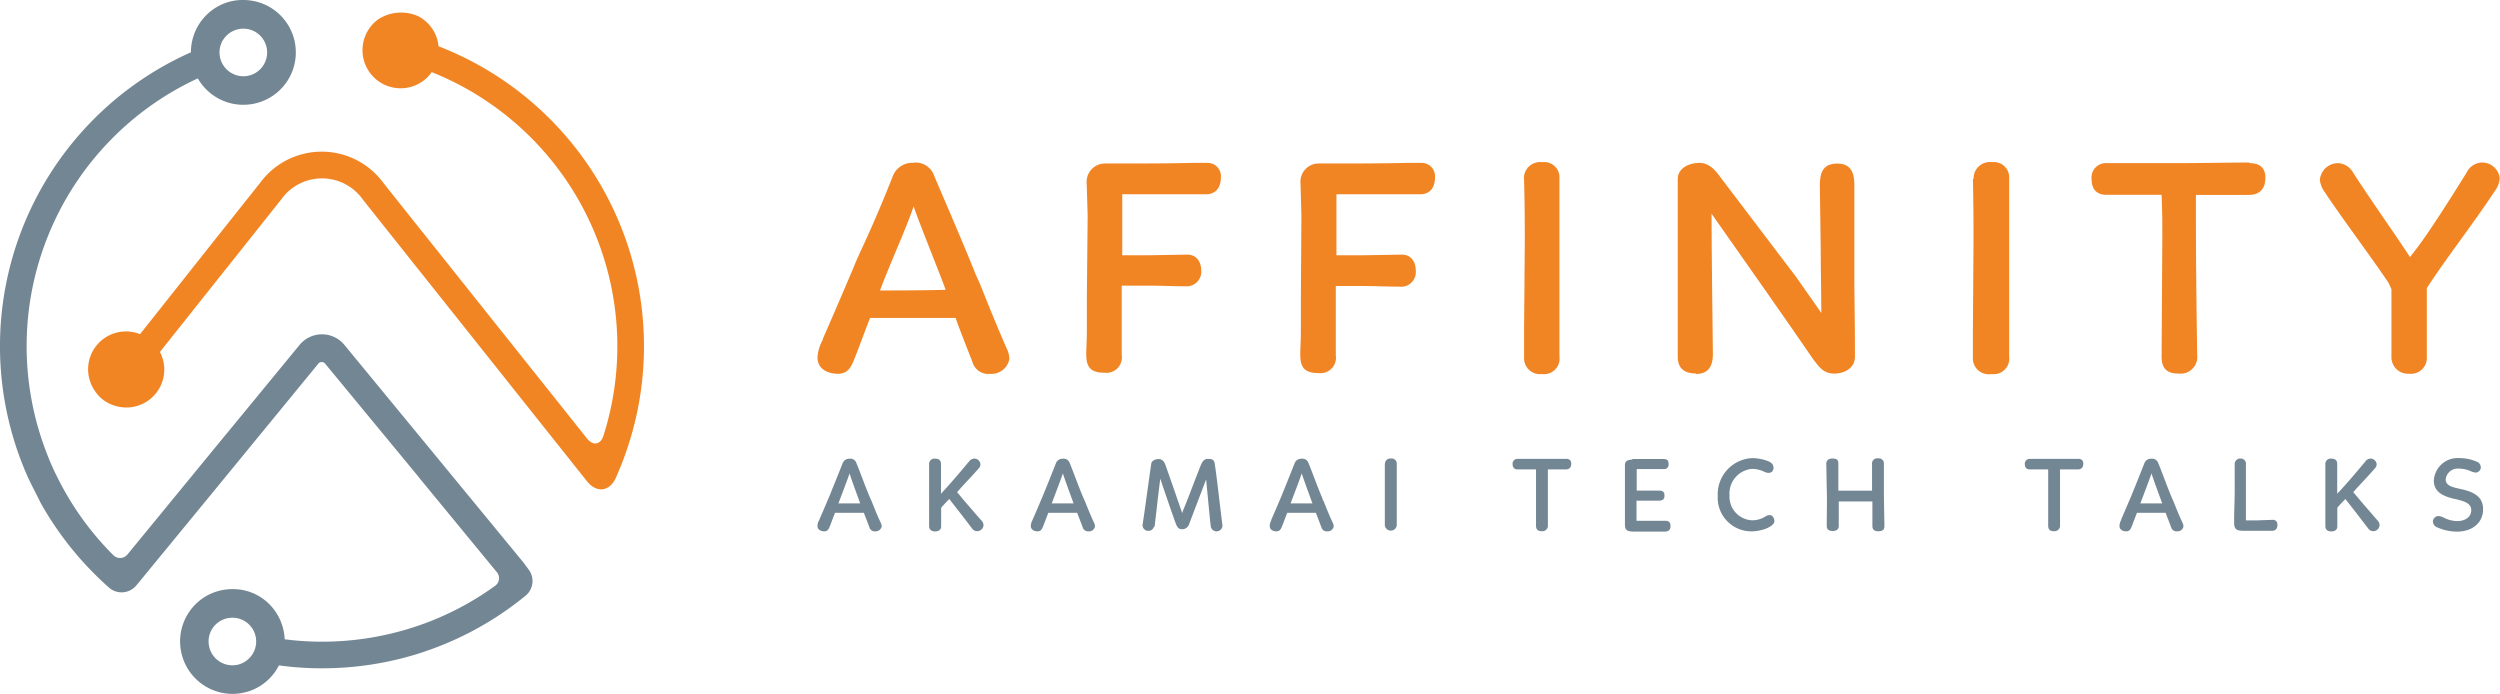 <svg id="Warstwa_1" data-name="Warstwa 1" xmlns="http://www.w3.org/2000/svg" viewBox="0 0 282.58 78.43">
  <defs>
    <style>.cls-1 {
      fill: #f18524;
    }

    .cls-2 {
      fill: #738693;
    }</style>
  </defs>
  <title>Logo</title>
  <path class="cls-1"
        d="M93,38.31c1.69-3.84,3.23-7.49,3.55-8.25.65-1.65,1.94-4,4.41-10.26a2.37,2.37,0,0,1,2.23-1.4,2.19,2.19,0,0,1,2.4,1.47c1.11,2.62,3.12,7.22,4.73,11.23.14.33.36.76.5,1.12,1.33,3.33,2.12,5.23,2.94,7.1a2.93,2.93,0,0,1,.33,1.29,2.08,2.08,0,0,1-2.19,1.65,1.86,1.86,0,0,1-2-1.4c-1.12-2.84-1.8-4.59-1.87-4.92-1.25,0-3.62,0-6.2,0H98.35c-.32.75-1.18,3.15-1.79,4.66-.39,1-.79,1.65-1.86,1.65s-2.3-.5-2.3-1.86a4.74,4.74,0,0,1,.61-2m6.46-5.56c1.72,0,4.48,0,7.42-.07-.68-1.9-2.91-7.35-3.62-9.43-.9,2.65-2.55,6.17-3.8,9.5"/>
  <path class="cls-1"
        d="M122.94,24.36l-.11-3.62a2.08,2.08,0,0,1,2-2.26l1.94,0c2,0,5.2,0,8.17-.07.54,0,1.11,0,1.58,0A1.51,1.51,0,0,1,138,20.05c0,1-.44,1.83-1.55,1.91h-2c-1.18,0-3.59,0-7.6,0v6.89H130l4.2-.07c1,0,1.58.75,1.58,1.83A1.65,1.65,0,0,1,134,32.36c-1.47,0-2.66-.07-4.09-.07l-3.12,0v3l0,4.84a1.74,1.74,0,0,1-1.93,2c-1.58,0-2.08-.61-2.08-2.11,0-.54.07-1.76.07-2.62,0-1.5,0-2.29,0-3.84Z"/>
  <path class="cls-1"
        d="M147.1,24.36l-.1-3.62a2.06,2.06,0,0,1,2-2.26l1.94,0c2,0,5.2,0,8.18-.07.53,0,1.11,0,1.57,0a1.51,1.51,0,0,1,1.51,1.64c0,1-.43,1.83-1.54,1.91h-2c-1.18,0-3.58,0-7.6,0v6.89h3.19l4.2-.07c1,0,1.58.75,1.58,1.83a1.65,1.65,0,0,1-1.83,1.79c-1.47,0-2.66-.07-4.09-.07l-3.12,0v3l0,4.84a1.75,1.75,0,0,1-1.94,2c-1.58,0-2.08-.61-2.08-2.11,0-.54.07-1.76.07-2.62,0-1.5,0-2.29,0-3.84Z"/>
  <path class="cls-1"
        d="M172.25,20.23a1.84,1.84,0,0,1,2.08-1.9,1.72,1.72,0,0,1,1.94,1.72v8c0,1.61,0,4.34,0,5.67l0,6.56a1.77,1.77,0,0,1-2,2,1.79,1.79,0,0,1-2-1.86c0-.9,0-2.08,0-3.2l.08-9.82c0-2.08,0-4-.08-7.11"/>
  <path class="cls-1"
        d="M191.72,42.22c-1.22,0-2.05-.5-2.08-1.79,0-.61,0-2.19,0-9,0-3.3,0-3.95,0-7.28,0-1,0-2.51,0-3.95,0-1.14,1.22-1.79,2.4-1.79s1.83.79,2.55,1.79L203,31.28l2.87,4.09c0-1.86-.07-4.73-.07-7.28L205.7,21c0-1.58.39-2.51,2-2.51,1.33,0,1.9.83,1.9,2.3,0,3.94,0,7.35,0,11.26,0,1.94.07,3.84.07,8.28,0,1.19-1.07,1.9-2.37,1.9-1.11,0-1.61-.61-2.44-1.75-2.65-3.88-7.74-11.12-11.4-16.32,0,3.88.11,12.19.15,15.89,0,1.54-.69,2.22-1.9,2.22"/>
  <path class="cls-1"
        d="M223.08,20.23a1.84,1.84,0,0,1,2.08-1.9,1.72,1.72,0,0,1,1.94,1.72v8c0,1.61,0,4.34,0,5.67l0,6.56a1.77,1.77,0,0,1-2,2A1.8,1.8,0,0,1,223,40.36c0-.9,0-2.08,0-3.2l.07-9.82c0-2.08,0-4-.07-7.11"/>
  <path class="cls-1"
        d="M254.27,18.44c1.18,0,1.79.54,1.79,1.65s-.5,1.94-1.9,1.94h-5.95v1.79c0,3.55,0,6.17.14,16.28a1.89,1.89,0,0,1-2.15,2.12c-1.19,0-1.9-.5-1.87-2l.08-13.2c0-2.08,0-2.91-.08-5-1.4,0-3.22,0-6.24,0-1.18,0-1.68-.72-1.68-1.83a1.63,1.63,0,0,1,1.76-1.75c.93,0,2.18,0,8.35,0,1.26,0,6.17-.07,7.75-.07"/>
  <path class="cls-1"
        d="M270,32c-1.76-2.65-5.67-7.89-7.21-10.26a2.85,2.85,0,0,1-.57-1.39,2.06,2.06,0,0,1,2.11-1.91A2.1,2.1,0,0,1,266,19.55c2,3.09,4.77,7,6.41,9.51.51-.72,1.33-1.4,6.39-9.54a2,2,0,0,1,1.75-1.15,2,2,0,0,1,2,1.76,2.66,2.66,0,0,1-.53,1.43c-2.69,4.05-5.38,7.43-7.71,11v8a1.79,1.79,0,0,1-2,1.68,1.86,1.86,0,0,1-2-1.93c0-.83,0-1.76,0-2.62,0-2.26,0-3.41,0-5Z"/>
  <path class="cls-2"
        d="M92.61,58.74c.56-1.28,1.07-2.5,1.18-2.75.21-.55.65-1.58,1.47-3.67a.79.79,0,0,1,.74-.47.72.72,0,0,1,.8.49c.37.87,1,2.66,1.58,4l.17.38c.44,1.11.7,1.74,1,2.36a1,1,0,0,1,.11.43.7.7,0,0,1-.73.55.62.62,0,0,1-.66-.46c-.37-1-.6-1.53-.62-1.64H94.39c-.11.25-.4,1.05-.6,1.55-.13.32-.26.55-.62.55s-.77-.17-.77-.62a1.43,1.43,0,0,1,.21-.68m2.15-1.86c.57,0,1.49,0,2.47,0-.22-.63-1-2.7-1.2-3.39-.3.88-.85,2.3-1.27,3.41"/>
  <path class="cls-2"
        d="M109.51,52.2a.8.8,0,0,1,.62-.37.71.71,0,0,1,.69.62.69.69,0,0,1-.22.52c-.6.7-1.56,1.69-2,2.19l-.42.47c.32.37.82,1,1.71,2,.28.34.57.67,1,1.16a.8.8,0,0,1,.28.58.72.72,0,0,1-.73.67.65.65,0,0,1-.56-.31c-.14-.16-.23-.29-.36-.46-.76-1-1.47-1.91-2.23-2.87-.28.32-.65.67-.91,1l0,2.1c0,.38-.28.56-.67.57s-.69-.2-.69-.58,0-.52,0-.91c0-2.25,0-3.79,0-6.1a.6.6,0,0,1,.68-.64c.42,0,.66.2.66.59,0,1.16,0,2.31,0,3.38.94-1,2.17-2.44,3.13-3.6"/>
  <path class="cls-2"
        d="M116.72,58.74c.56-1.28,1.07-2.5,1.18-2.75.22-.55.65-1.58,1.47-3.67a.79.79,0,0,1,.74-.47.72.72,0,0,1,.8.49c.37.87,1,2.66,1.58,4l.17.38c.44,1.11.71,1.74,1,2.36a1,1,0,0,1,.11.43.69.69,0,0,1-.73.55.62.62,0,0,1-.66-.46c-.37-1-.6-1.53-.62-1.64H118.5c-.11.25-.4,1.05-.6,1.55-.13.32-.26.55-.62.55s-.77-.17-.77-.62a1.55,1.55,0,0,1,.21-.68m2.15-1.86c.57,0,1.49,0,2.48,0-.23-.63-1-2.7-1.21-3.39-.3.88-.85,2.3-1.27,3.41"/>
  <path class="cls-2"
        d="M130.44,59.51a.66.66,0,0,1-1.3-.15c.27-1.7.82-5.9,1-7,.09-.35.53-.48.87-.47s.59.28.72.66c.57,1.6,1.25,3.57,1.72,4.94.07.2.14.39.17.51l.1-.29c.57-1.35,1-2.57,2-5.11.11-.24.26-.61.63-.72a1.93,1.93,0,0,1,.34,0,.6.6,0,0,1,.55.26c.18.65.55,4.22.94,7.28a.67.67,0,0,1-1.32.13c-.19-1.71-.36-3.64-.53-5.36l-1.93,5.07a.82.82,0,0,1-.8.56c-.43,0-.54-.29-.69-.61-.55-1.52-1.42-4.09-1.76-5.1-.22,1.65-.57,4.89-.65,5.44"/>
  <path class="cls-2"
        d="M143.7,58.74c.56-1.28,1.08-2.5,1.18-2.75.22-.55.65-1.58,1.47-3.67a.8.8,0,0,1,.75-.47.73.73,0,0,1,.8.49c.37.87,1,2.66,1.58,4,0,.11.11.26.16.38.44,1.11.71,1.74,1,2.36a1,1,0,0,1,.11.43.69.69,0,0,1-.73.55.63.63,0,0,1-.66-.46c-.37-1-.59-1.53-.62-1.64h-3.24c-.11.25-.39,1.05-.6,1.55-.13.32-.26.55-.62.55s-.76-.17-.76-.62a1.52,1.52,0,0,1,.2-.68m2.15-1.86c.58,0,1.5,0,2.48,0-.23-.63-1-2.7-1.21-3.39-.3.88-.85,2.3-1.27,3.41"/>
  <path class="cls-2"
        d="M156.54,52.46a.61.61,0,0,1,.69-.63.57.57,0,0,1,.65.57v2.91c0,.53,0,1.44,0,1.88l0,2.19a.68.68,0,0,1-1.35,0c0-.3,0-.69,0-1.07l0-3.27c0-.69,0-1.58,0-2.62"/>
  <path class="cls-2"
        d="M177,51.86c.39,0,.6.18.6.55s-.17.65-.64.65h-2v.6c0,1.18,0,2.3,0,5.68a.63.63,0,0,1-.72.7c-.4,0-.63-.17-.62-.66l0-4.4c0-.69,0-1.22,0-1.92h-2.08c-.4,0-.57-.24-.57-.61a.54.54,0,0,1,.59-.58h2.79l2.58,0"/>
  <path class="cls-2"
        d="M184.49,51.88H185c1.5,0,2.37,0,2.95,0s.65.23.65.54a.53.53,0,0,1-.37.6c-.53,0-1.78,0-2.76,0H185v2.43h.48l1.93,0c.46,0,.74.07.73.58,0,.32-.14.56-.62.56h-2.54c0,.24,0,.51,0,.76,0,.5,0,1,0,1.52.57,0,1.51,0,2.73,0l.58,0c.37,0,.53.22.53.58s-.12.63-.67.64c-.8,0-1.78,0-3.22,0-1,0-1.23-.1-1.26-.76v-.44c0-.06,0-1.53,0-3.43,0-1,0-1.93,0-2.91,0-.45.36-.6.85-.6"/>
  <path class="cls-2"
        d="M200.47,52.81c0,.36-.18.65-.58.64a1.13,1.13,0,0,1-.52-.15A3.25,3.25,0,0,0,198,53a2.8,2.8,0,0,0-2.51,3,2.67,2.67,0,0,0,2.56,2.81,2.77,2.77,0,0,0,1.45-.4,1,1,0,0,1,.53-.19c.34,0,.53.37.53.69,0,.59-1.38,1.16-2.64,1.15a3.8,3.8,0,0,1-3.76-4,4.09,4.09,0,0,1,3.93-4.28,5.33,5.33,0,0,1,1.75.34c.32.14.6.32.6.67"/>
  <path class="cls-2"
        d="M213,59.47c0,.42-.25.58-.69.58s-.67-.19-.67-.58V56.68c-1.22,0-2.51,0-3.8,0l0,2.79c0,.4-.32.55-.7.55s-.66-.15-.66-.56c0-1.42.05-2.86,0-4.28l-.05-2.74c0-.42.25-.61.71-.61s.65.16.65.52c0,.74,0,1.2,0,3.11h3.2l.61,0c0-1,0-2.27,0-3a.59.59,0,0,1,.68-.65.58.58,0,0,1,.66.64c0,1.33,0,2,0,3.53Z"/>
  <path class="cls-2"
        d="M234.88,51.86c.4,0,.6.18.6.55s-.17.65-.63.65h-2v.6c0,1.18,0,2.3,0,5.68a.63.63,0,0,1-.72.7c-.39,0-.63-.17-.62-.66l0-4.4c0-.69,0-1.22,0-1.92h-2.08c-.39,0-.56-.24-.56-.61a.54.54,0,0,1,.59-.58h2.78l2.58,0"/>
  <path class="cls-2"
        d="M239.75,58.74c.56-1.28,1.07-2.5,1.18-2.75.22-.55.65-1.58,1.47-3.67a.79.79,0,0,1,.74-.47.74.74,0,0,1,.81.49c.37.87,1,2.66,1.57,4l.17.38c.44,1.11.71,1.74,1,2.36a1,1,0,0,1,.11.43.69.69,0,0,1-.73.55.63.63,0,0,1-.66-.46c-.37-1-.6-1.53-.62-1.64h-3.24c-.11.25-.4,1.05-.6,1.55-.13.32-.26.55-.62.55s-.76-.17-.76-.62a1.52,1.52,0,0,1,.2-.68m2.15-1.86c.57,0,1.5,0,2.48,0-.23-.63-1-2.7-1.21-3.39-.3.88-.85,2.3-1.27,3.41"/>
  <path class="cls-2"
        d="M253.23,51.84a.56.56,0,0,1,.63.61c0,.79,0,1.65,0,2.52s0,1.51,0,2.24c0,1.3,0,1.49,0,1.61h1.26l1.71-.06a.51.51,0,0,1,.59.56c0,.4-.18.68-.62.68h-1.37c-.61,0-1.19,0-1.68,0-.9,0-1.16-.11-1.22-.77v-.45c0-.93.05-1.94.06-2.95s0-2.57,0-3.39a.63.63,0,0,1,.71-.61"/>
  <path class="cls-2"
        d="M267.33,52.2a.78.78,0,0,1,.62-.37.72.72,0,0,1,.69.62.7.7,0,0,1-.23.52c-.59.7-1.55,1.69-2,2.19l-.42.47c.33.37.83,1,1.71,2l1,1.16a.79.79,0,0,1,.27.58.72.72,0,0,1-.73.67.67.67,0,0,1-.56-.31l-.36-.46c-.75-1-1.47-1.91-2.22-2.87-.29.32-.66.67-.91,1v2.1c0,.38-.27.56-.67.57s-.68-.2-.68-.58,0-.52,0-.91c0-2.25,0-3.79,0-6.1a.6.6,0,0,1,.68-.64c.42,0,.66.2.66.59,0,1.16,0,2.31,0,3.38.95-1,2.18-2.44,3.14-3.6"/>
  <path class="cls-2"
        d="M280.42,52.81a.63.63,0,0,1-.58.61,1.86,1.86,0,0,1-.57-.16,3.21,3.21,0,0,0-1.34-.29,1.37,1.37,0,0,0-1.49,1.21c0,.73.77.89,1.62,1.08,1.45.31,2.61.8,2.61,2.31s-1.22,2.51-2.91,2.52a5.49,5.49,0,0,1-2.27-.48A.73.73,0,0,1,275,59a.64.64,0,0,1,.59-.67,1.59,1.59,0,0,1,.54.13,3.42,3.42,0,0,0,1.62.44c.9,0,1.58-.47,1.58-1.24s-.78-1-1.66-1.22c-1.35-.27-2.57-.75-2.57-2.12A2.7,2.7,0,0,1,278,51.78a4.85,4.85,0,0,1,2,.43.63.63,0,0,1,.4.6"/>
  <path class="cls-1"
        d="M49.57,5.23a4.3,4.3,0,0,0-2.32-3.41,4.76,4.76,0,0,0-4.55.4,4.31,4.31,0,1,0,5.86,6.25,3.71,3.71,0,0,0,.23-.32A33.37,33.37,0,0,1,68.22,49.22c-.33,1.06-1.18,1.21-1.87.34l-19-23.84-.22-.27-3.8-4.78a8.64,8.64,0,0,0-13.93,0l-3.8,4.78-.22.27L15.83,37.77a4.28,4.28,0,0,0-5.11,6.41,4,4,0,0,0,.74.85,4.21,4.21,0,0,0,1.73.89,4.29,4.29,0,0,0,4.89-6.14l7.33-9.22.22-.27,6.16-7.75a5.65,5.65,0,0,1,9.21,0l6.16,7.75.22.27L66.19,54.2l.15.19c1.1,1.38,2.58,1.19,3.29-.42l.08-.19A36.36,36.36,0,0,0,49.57,5.23"/>
  <path class="cls-2"
        d="M59.15,63.56,47.38,49.25,47.17,49,38.94,39a3.28,3.28,0,0,0-5.09,0L25.63,49l-.22.26-11,13.41a1.07,1.07,0,0,1-1.59.09A33.21,33.21,0,0,1,6.61,54.2a28.82,28.82,0,0,1-1.38-3.11A33.35,33.35,0,0,1,22.36,8.86a5.93,5.93,0,0,0,2.56,2.39,5.81,5.81,0,0,0,2.75.59A5.92,5.92,0,0,0,30.09.59,6,6,0,0,0,27.5,0a5.76,5.76,0,0,0-3.92,1.47,5.92,5.92,0,0,0-2,4.44A36.36,36.36,0,0,0,3.08,53.78c.45,1,1,2,1.48,3a36.72,36.72,0,0,0,7.18,9.11c.18.18.38.35.57.52a2.16,2.16,0,0,0,3.1-.24l.53-.64L25.41,54l.22-.27L36,41.08a.43.43,0,0,1,.36-.15.44.44,0,0,1,.37.15L47.17,53.73l.21.27,8.76,10.65A1.06,1.06,0,0,1,56,66.19a33.17,33.17,0,0,1-8.57,4.48l-.21.07A33.42,33.42,0,0,1,36.4,72.53a32.63,32.63,0,0,1-4.22-.27,6,6,0,0,0-1.71-3.94,5.78,5.78,0,0,0-4.2-1.73,6,6,0,0,0-2.94.77,5.93,5.93,0,0,0,2.94,11.07,6.12,6.12,0,0,0,1.94-.32,5.89,5.89,0,0,0,3.32-2.9,35.57,35.57,0,0,0,4.87.33,36.56,36.56,0,0,0,10.77-1.62l.21-.07a36.35,36.35,0,0,0,11.38-6l.65-.52a2.15,2.15,0,0,0,.31-3ZM25.08,4.75c0-.08.09-.16.14-.24A2.69,2.69,0,1,1,27.5,8.62a2.58,2.58,0,0,1-1.17-.28,2.55,2.55,0,0,1-.92-.73,2.69,2.69,0,0,1-.33-2.86M28,74.56a2.56,2.56,0,0,1-.85.49,2.47,2.47,0,0,1-.88.15,2.69,2.69,0,0,1-2.67-2.35,2.66,2.66,0,0,1,1.19-2.59,2.74,2.74,0,0,1,1.48-.44,2.69,2.69,0,0,1,2.54,1.81v0A2.69,2.69,0,0,1,28,74.56"/>
</svg>
